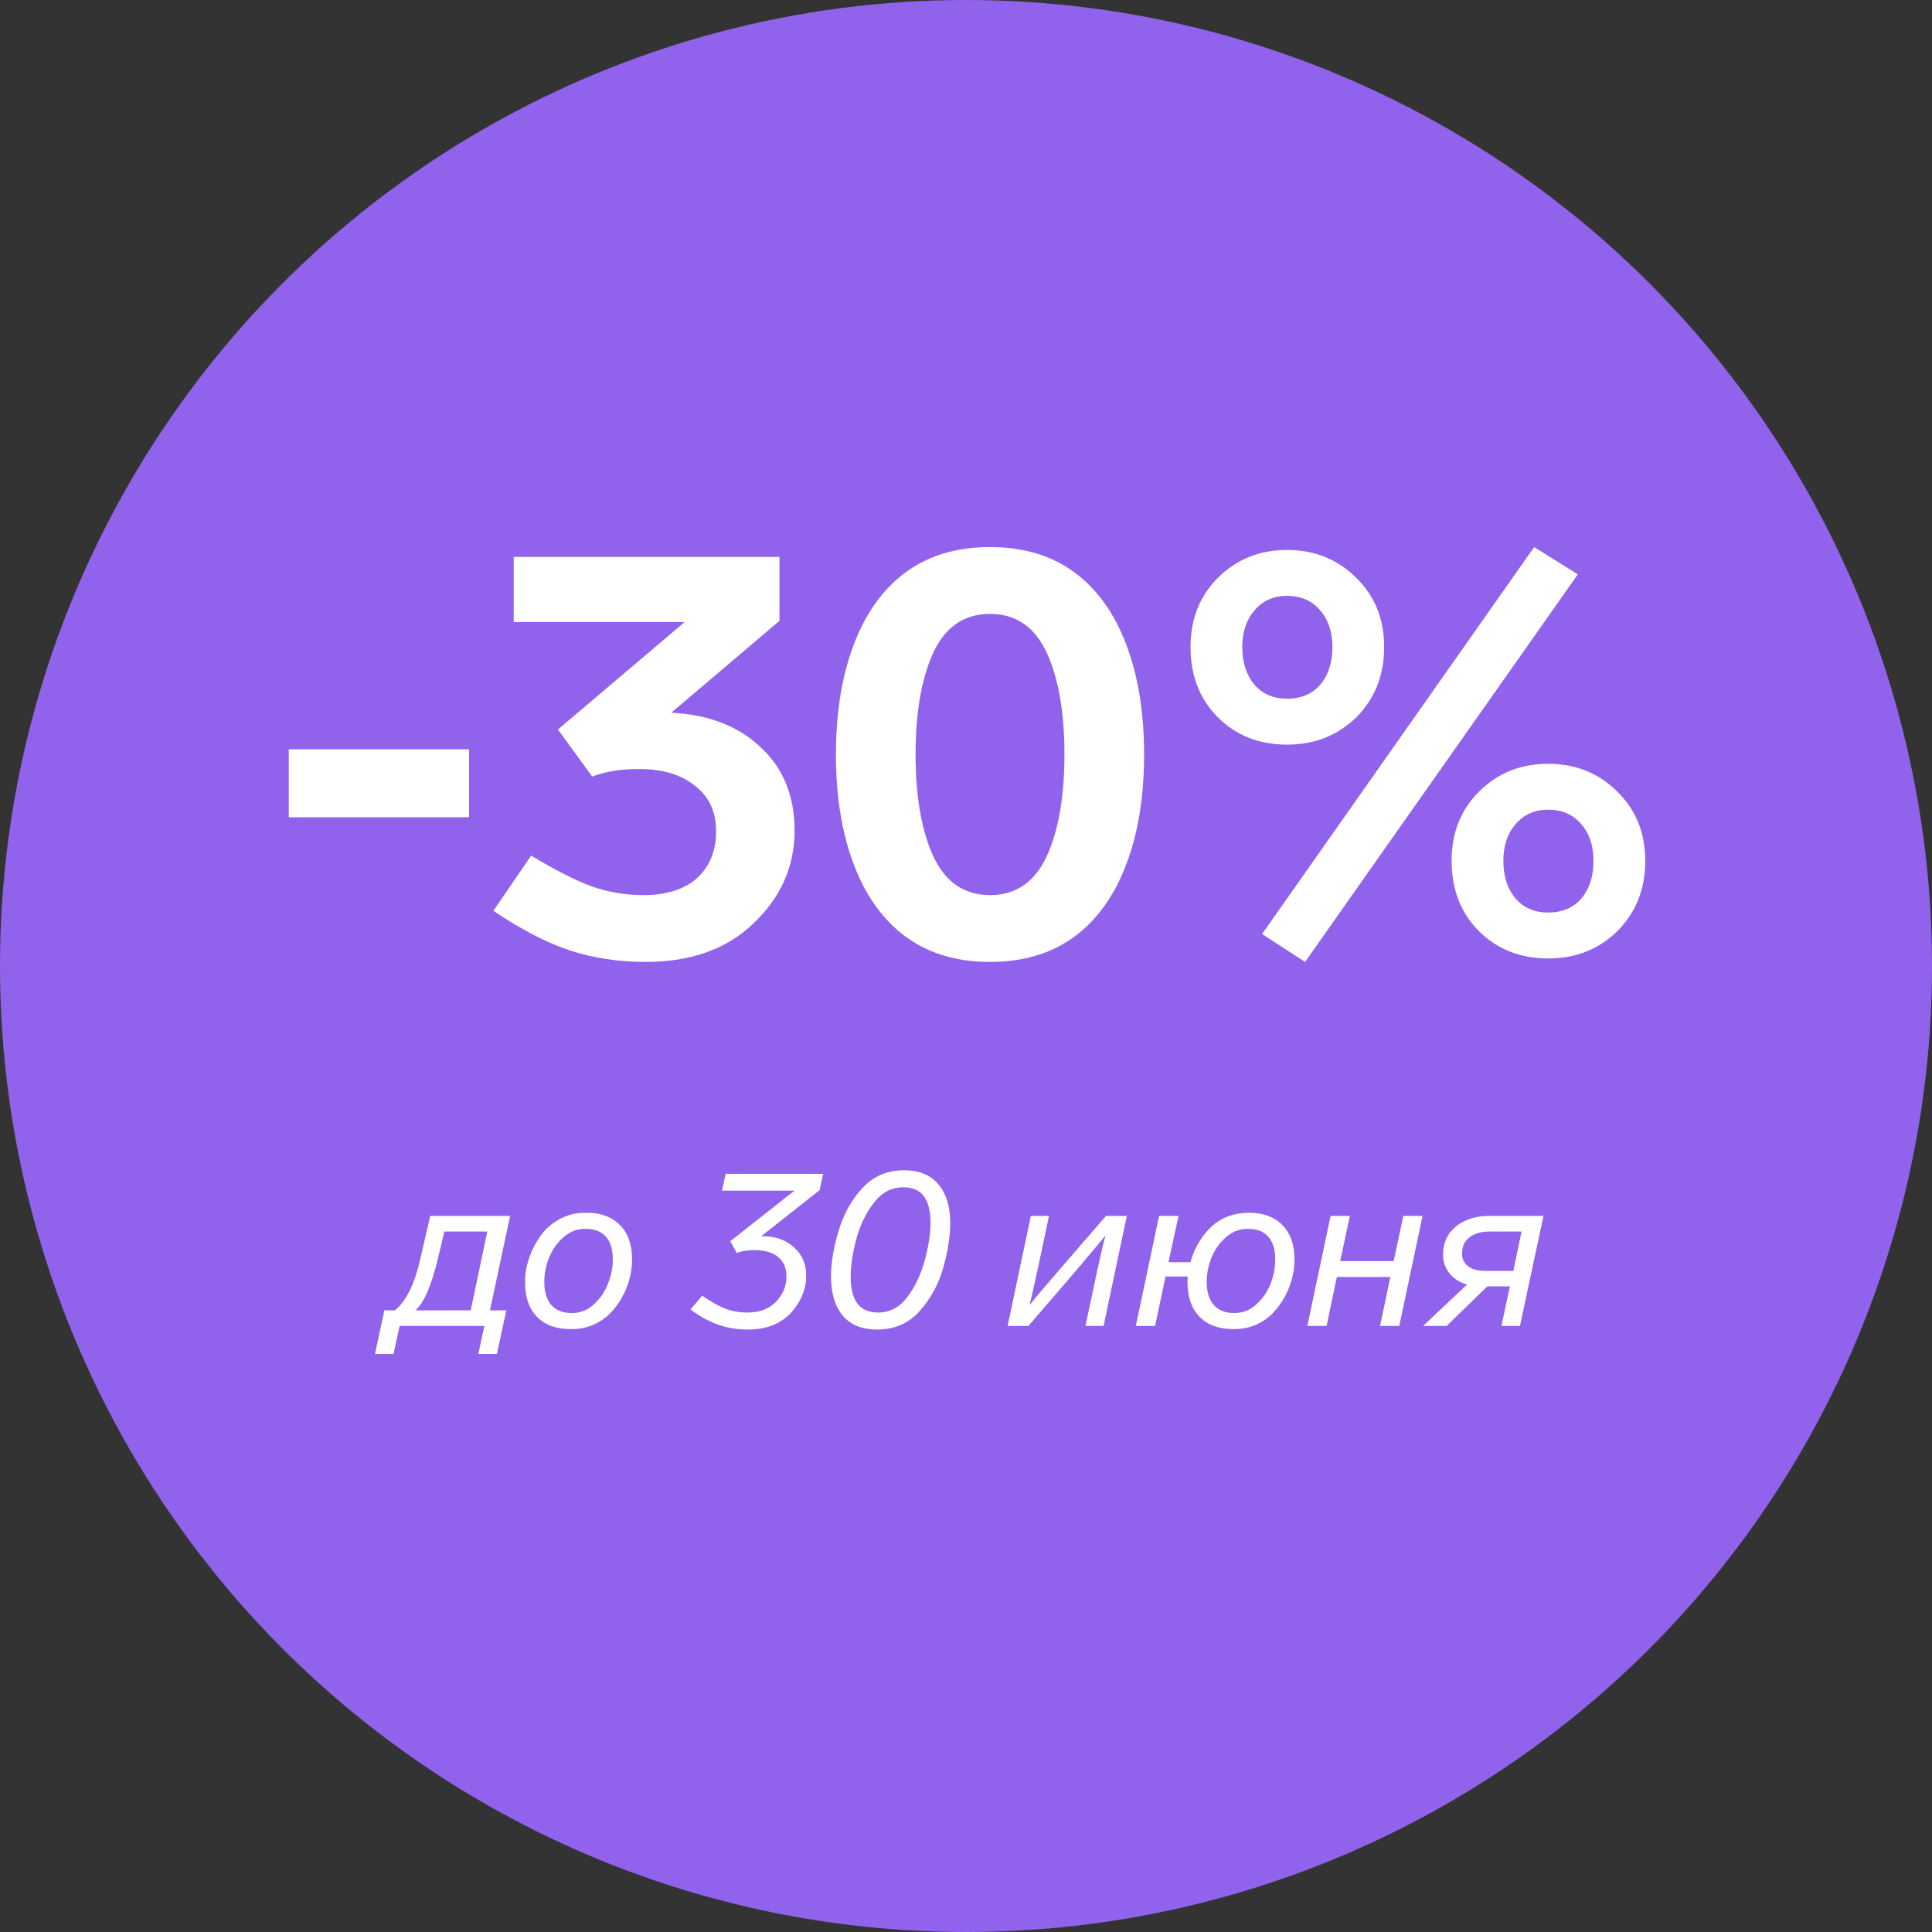 <?xml version="1.0" encoding="UTF-8"?> <svg xmlns="http://www.w3.org/2000/svg" width="950" height="950" viewBox="0 0 950 950" fill="none"><rect x="0" y="0" width="950" height="950" fill="#333333" stroke="none"/><circle cx="475" cy="475" r="475" fill="#9163ED"></circle><path d="M230.637 368.429V401.857H142V368.429H230.637Z" fill="white"></path><path d="M390.708 408.429C390.708 425.952 384.036 441.095 370.693 453.857C357.54 466.619 339.813 473 317.511 473C304.168 473 291.682 471.095 280.055 467.286C268.618 463.476 256.132 457 242.599 447.857L261.184 420.714C272.811 427.762 282.723 432.81 290.92 435.857C299.116 438.714 307.599 440.143 316.367 440.143C327.614 440.143 336.382 437.381 342.672 431.857C348.963 426.143 352.108 418.429 352.108 408.714C352.108 399.19 348.677 391.762 341.815 386.429C334.952 380.905 325.803 378.143 314.366 378.143C305.216 378.143 297.496 379.381 291.206 381.857L274.336 358.714L336.668 305.857H252.606V273.857H383.274V305.286L330.092 350.429C348.391 351.381 362.973 357 373.838 367.286C385.084 377.571 390.708 391.286 390.708 408.429Z" fill="white"></path><path d="M549.139 306.429C558.098 323.952 562.577 345.476 562.577 371C562.577 396.524 558.098 418.048 549.139 435.571C535.987 460.524 515.209 473 486.807 473C458.406 473 437.628 460.524 424.476 435.571C415.517 418.048 411.037 396.524 411.037 371C411.037 345.476 415.517 323.952 424.476 306.429C437.628 281.476 458.406 269 486.807 269C515.209 269 535.987 281.476 549.139 306.429ZM458.501 321.857C452.973 334.429 450.209 350.81 450.209 371C450.209 391.19 452.973 407.571 458.501 420.143C464.41 433.476 473.846 440.143 486.807 440.143C499.769 440.143 509.205 433.476 515.114 420.143C520.642 407.571 523.406 391.19 523.406 371C523.406 350.81 520.642 334.429 515.114 321.857C509.205 308.524 499.769 301.857 486.807 301.857C473.846 301.857 464.41 308.524 458.501 321.857Z" fill="white"></path><path d="M754.388 269L775.833 282.429L641.734 473L620.576 459.286L754.388 269ZM809 423.286C809 437.19 804.425 448.714 795.276 457.857C786.126 466.81 774.784 471.286 761.251 471.286C747.526 471.286 736.185 466.81 727.226 457.857C718.267 448.905 713.787 437.381 713.787 423.286C713.787 409.571 718.267 398.238 727.226 389.286C736.375 380.143 747.717 375.571 761.251 375.571C774.784 375.571 786.126 380.143 795.276 389.286C804.425 398.238 809 409.571 809 423.286ZM739.234 423.286C739.234 430.905 741.236 437.095 745.239 441.857C749.242 446.429 754.579 448.714 761.251 448.714C768.113 448.714 773.545 446.429 777.548 441.857C781.551 437.095 783.553 430.905 783.553 423.286C783.553 415.857 781.551 409.857 777.548 405.286C773.545 400.524 768.113 398.143 761.251 398.143C754.579 398.143 749.242 400.524 745.239 405.286C741.236 409.857 739.234 415.857 739.234 423.286ZM680.62 318.143C680.62 332.048 676.045 343.571 666.895 352.714C657.746 361.667 646.404 366.143 632.87 366.143C619.146 366.143 607.804 361.667 598.845 352.714C589.886 343.762 585.407 332.238 585.407 318.143C585.407 304.429 589.886 293.095 598.845 284.143C607.995 275 619.337 270.429 632.87 270.429C646.404 270.429 657.746 275 666.895 284.143C676.045 293.095 680.62 304.429 680.62 318.143ZM610.854 318.143C610.854 325.762 612.856 331.952 616.859 336.714C620.861 341.286 626.199 343.571 632.87 343.571C639.733 343.571 645.165 341.286 649.168 336.714C653.171 331.952 655.172 325.762 655.172 318.143C655.172 310.714 653.171 304.714 649.168 300.143C645.165 295.381 639.733 293 632.87 293C626.199 293 620.861 295.381 616.859 300.143C612.856 304.714 610.854 310.714 610.854 318.143Z" fill="white"></path><path d="M184.39 665.75L189.01 644.3H194.18C199.753 639.9 203.97 631.247 206.83 618.34L211.56 597.88H250.83L240.93 644.3H248.96L244.34 665.75H235.21L238.18 652H196.49L193.52 665.75H184.39ZM204.3 644.3H231.47L239.61 605.58H218.49L215.41 618.56C212.183 632.053 208.48 640.633 204.3 644.3ZM310.773 619.11C310.846 622.043 310.48 625.087 309.673 628.24C308.94 631.393 307.73 634.51 306.043 637.59C304.356 640.67 302.34 643.42 299.993 645.84C297.646 648.187 294.786 650.093 291.413 651.56C288.04 652.953 284.41 653.613 280.523 653.54C273.483 653.54 267.983 651.523 264.023 647.49C260.136 643.457 258.193 637.81 258.193 630.55C258.12 626.883 258.706 623.107 259.953 619.22C261.273 615.26 263.143 611.52 265.563 608C267.983 604.48 271.21 601.62 275.243 599.42C279.276 597.22 283.713 596.193 288.553 596.34C295.446 596.34 300.873 598.357 304.833 602.39C308.793 606.35 310.773 611.923 310.773 619.11ZM267.653 630.55C267.653 635.243 268.79 638.947 271.063 641.66C273.41 644.3 276.673 645.62 280.853 645.62C284.96 645.767 288.626 644.41 291.853 641.55C295.08 638.617 297.463 635.133 299.003 631.1C300.616 627.067 301.386 623.07 301.313 619.11C301.313 614.27 300.176 610.603 297.903 608.11C295.703 605.543 292.44 604.26 288.113 604.26C284.006 604.113 280.303 605.507 277.003 608.44C273.776 611.3 271.393 614.747 269.853 618.78C268.313 622.74 267.58 626.663 267.653 630.55ZM404.759 577.2L402.999 585.23L374.289 607.89H375.169C381.329 607.89 386.389 609.687 390.349 613.28C394.382 616.873 396.399 621.457 396.399 627.03C396.472 630.183 395.885 633.337 394.639 636.49C393.392 639.643 391.595 642.54 389.249 645.18C386.975 647.82 383.932 649.947 380.119 651.56C376.305 653.1 372.089 653.833 367.469 653.76C357.422 653.76 348.109 650.46 339.529 643.86L345.249 637.15C349.575 640.083 353.389 642.21 356.689 643.53C360.062 644.777 363.655 645.4 367.469 645.4C373.482 645.4 378.175 643.64 381.549 640.12C384.995 636.527 386.719 632.347 386.719 627.58C386.719 623.547 385.362 620.393 382.649 618.12C379.935 615.847 376.012 614.71 370.879 614.71C367.359 614.71 364.499 615.187 362.299 616.14L359.109 610.31L390.679 585.45H355.039L356.799 577.2H404.759ZM467.252 601.4C467.252 607.927 466.079 615.333 463.732 623.62C461.459 631.613 457.572 638.69 452.072 644.85C446.646 650.79 439.716 653.76 431.282 653.76C423.802 653.76 418.156 651.45 414.342 646.83C410.529 642.21 408.622 635.867 408.622 627.8C408.622 621.127 409.832 613.72 412.252 605.58C414.672 597.293 418.559 590.217 423.912 584.35C429.339 578.41 436.196 575.44 444.482 575.44C451.962 575.44 457.609 577.75 461.422 582.37C465.309 586.99 467.252 593.333 467.252 601.4ZM418.302 627.91C418.302 639.57 422.776 645.4 431.722 645.4C437.516 645.4 442.319 642.87 446.132 637.81C450.019 632.603 452.879 626.59 454.712 619.77C456.619 612.73 457.572 606.57 457.572 601.29C457.572 589.63 453.136 583.8 444.262 583.8C438.469 583.8 433.629 586.33 429.742 591.39C425.782 596.45 422.886 602.427 421.052 609.32C419.219 616.14 418.302 622.337 418.302 627.91ZM543.857 597.88H554.087L542.647 652H533.737L538.467 629.78C539.2 626.407 539.604 624.5 539.677 624.06C541.584 615.333 542.904 609.797 543.637 607.45C536.817 615.663 531.244 622.3 526.917 627.36L505.687 652H495.457L506.897 597.88H515.807L510.747 621.86L507.557 636.27L506.237 641.77C509.39 637.81 514.817 631.393 522.517 622.52L543.857 597.88ZM636.496 619.11C636.569 622.043 636.203 625.087 635.396 628.24C634.663 631.393 633.453 634.51 631.766 637.59C630.079 640.67 628.063 643.42 625.716 645.84C623.443 648.187 620.619 650.093 617.246 651.56C613.873 652.953 610.243 653.613 606.356 653.54C599.316 653.54 593.816 651.523 589.856 647.49C585.896 643.457 583.916 637.81 583.916 630.55C583.916 629.083 583.953 628.13 584.026 627.69H573.136L567.966 652H558.506L569.946 597.88H579.516L574.566 620.65H585.346C587.253 613.903 590.589 608.183 595.356 603.49C600.343 598.723 606.649 596.34 614.276 596.34C621.169 596.34 626.596 598.357 630.556 602.39C634.516 606.35 636.496 611.923 636.496 619.11ZM627.036 619.11C627.036 614.27 625.899 610.603 623.626 608.11C621.426 605.543 618.163 604.26 613.836 604.26C609.729 604.113 606.026 605.507 602.726 608.44C599.499 611.3 597.116 614.747 595.576 618.78C594.036 622.74 593.303 626.663 593.376 630.55C593.376 635.243 594.513 638.947 596.786 641.66C599.133 644.3 602.396 645.62 606.576 645.62C610.683 645.767 614.349 644.41 617.576 641.55C620.876 638.617 623.296 635.133 624.836 631.1C626.376 627.067 627.109 623.07 627.036 619.11ZM688.05 652H678.59L683.65 627.91H657.36L652.3 652H642.84L654.28 597.88H663.74L659.01 620.1H685.3L690.03 597.88H699.49L688.05 652ZM732.115 597.88H758.955L747.405 652H738.275L742.455 632.53H731.345L711.325 652H699.775L721.335 631.65C717.669 630.55 714.772 628.68 712.645 626.04C710.592 623.4 709.565 620.393 709.565 617.02C709.565 611.153 711.692 606.497 715.945 603.05C720.272 599.603 725.662 597.88 732.115 597.88ZM744.105 624.94L748.175 605.58H732.335C728.229 605.58 724.965 606.533 722.545 608.44C720.125 610.273 718.915 612.95 718.915 616.47C718.915 619.11 719.942 621.2 721.995 622.74C724.049 624.207 726.872 624.94 730.465 624.94H744.105Z" fill="white"></path></svg> 